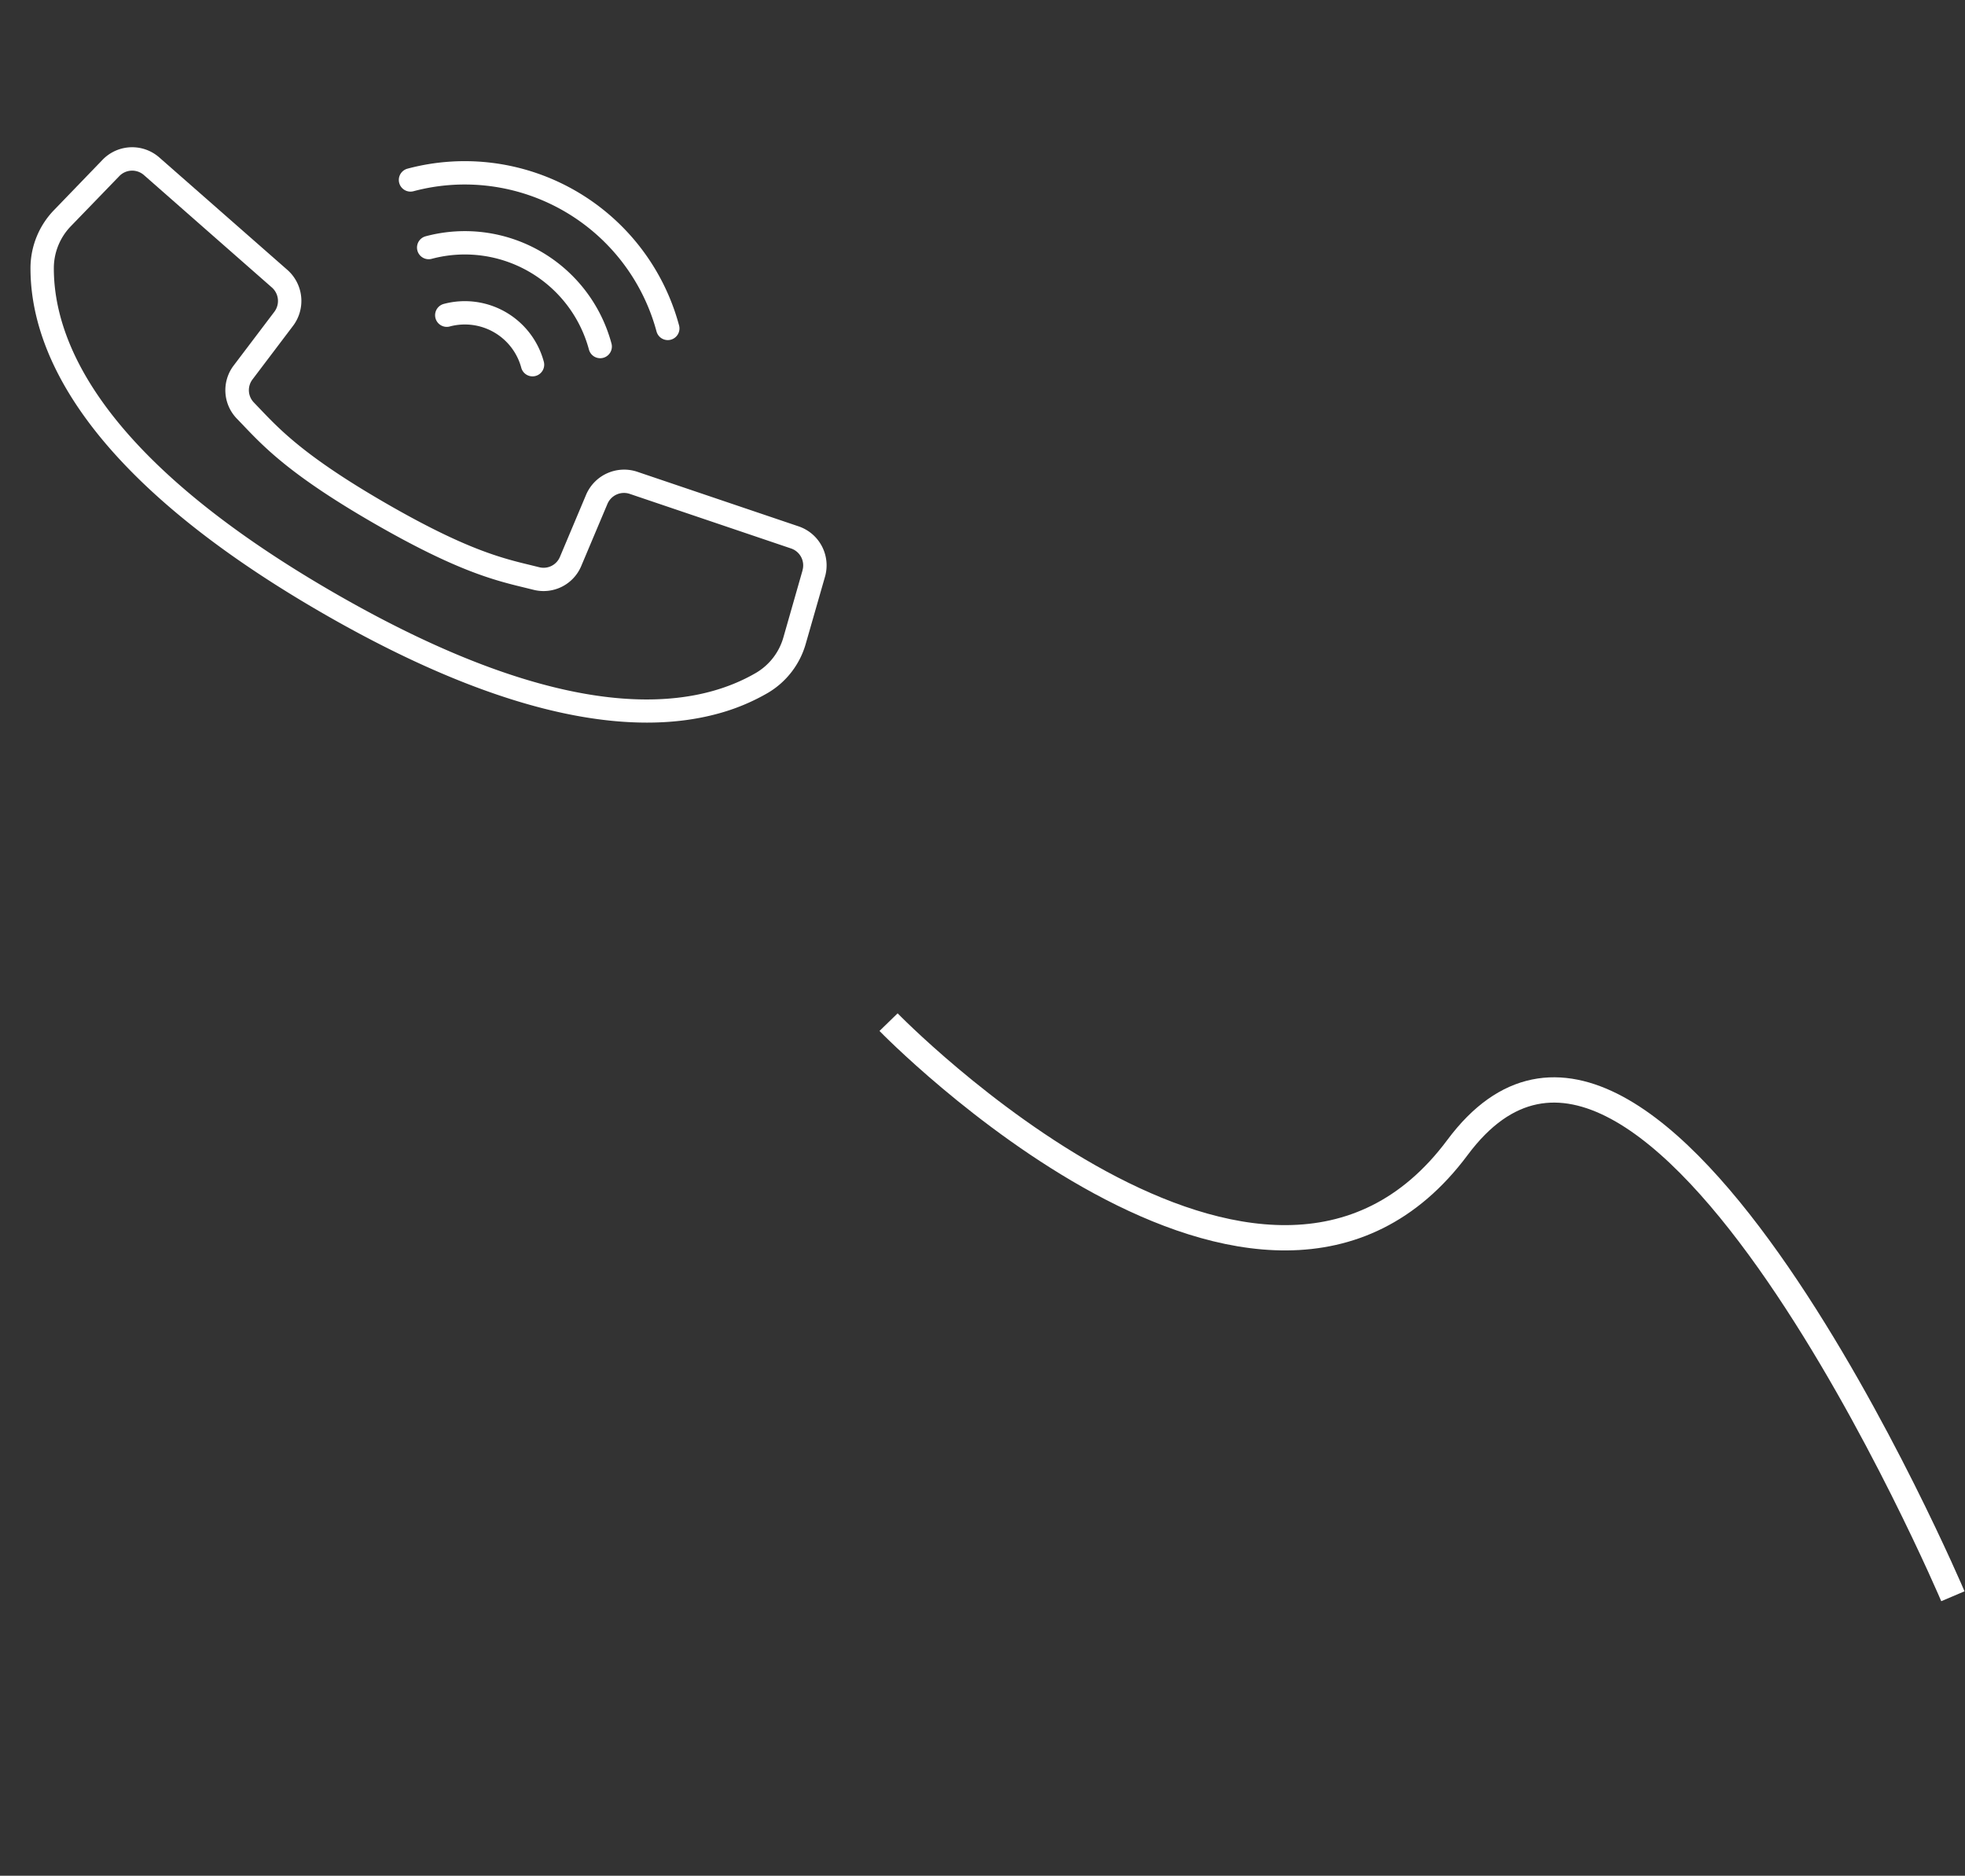 <svg xmlns="http://www.w3.org/2000/svg" width="155.324" height="148.281" viewBox="0 0 155.324 148.281"><rect x="0" y="0" width="155.324" height="148.281" fill="#333333" stroke="none"/><defs><style>.a{fill:#fff;}.b{fill:none;stroke:#fff;stroke-width:2px;}</style></defs><g transform="translate(-239.17 -2542.407)"><g transform="matrix(0.966, -0.259, 0.259, 0.966, 239.17, 2556.732)"><g transform="translate(0 0)"><path class="a" d="M54.9,43.715l-11.2-7.471a3.27,3.27,0,0,0-4.378.711l-3.263,4.2a1.4,1.4,0,0,1-1.788.376l-.621-.342c-2.058-1.122-4.618-2.518-9.777-7.679s-6.558-7.723-7.68-9.777l-.34-.621a1.4,1.4,0,0,1,.369-1.795l4.193-3.262a3.272,3.272,0,0,0,.712-4.378L13.65,2.47a3.253,3.253,0,0,0-4.385-.987L4.58,4.3A6.608,6.608,0,0,0,1.567,8.208C-.12,14.355,1.149,24.963,16.776,40.591,29.206,53.021,38.46,56.363,44.821,56.363a16.341,16.341,0,0,0,4.335-.566,6.6,6.6,0,0,0,3.911-3.013L55.884,48.1A3.253,3.253,0,0,0,54.9,43.715Zm-.6,3.44-2.81,4.685a4.767,4.767,0,0,1-2.813,2.18c-5.674,1.558-15.588.268-30.59-14.735S1.788,14.371,3.346,8.7A4.774,4.774,0,0,1,5.529,5.879l4.685-2.81a1.411,1.411,0,0,1,1.9.428L16.175,9.59,19.582,14.7a1.42,1.42,0,0,1-.308,1.9L15.08,19.861A3.228,3.228,0,0,0,14.225,24l.333.605c1.179,2.162,2.644,4.852,8,10.2s8.039,6.815,10.2,7.994l.606.334a3.228,3.228,0,0,0,4.143-.855l3.262-4.194a1.42,1.42,0,0,1,1.9-.308l11.2,7.471A1.41,1.41,0,0,1,54.294,47.156Z" transform="translate(-1 -1.018)"/><path class="a" d="M283.55,71.169a15.7,15.7,0,0,1,15.68,15.68.922.922,0,1,0,1.845,0A17.544,17.544,0,0,0,283.55,69.324a.922.922,0,0,0,0,1.845Z" transform="translate(-252.187 -61.941)"/><path class="a" d="M283.55,122.369A10.158,10.158,0,0,1,293.7,132.515a.922.922,0,0,0,1.845,0,12,12,0,0,0-11.991-11.991.922.922,0,0,0,0,1.845Z" transform="translate(-252.187 -107.607)"/><path class="a" d="M283.55,173.569a4.617,4.617,0,0,1,4.612,4.612.922.922,0,1,0,1.845,0,6.464,6.464,0,0,0-6.456-6.456.922.922,0,1,0,0,1.845Z" transform="translate(-252.187 -153.273)"/></g></g><path class="b" d="M0,0S17.429,38.8,38.874,24.689,63.535,71.422,63.535,71.422" transform="translate(309.406 2623.211) rotate(-20)"/></g></svg>